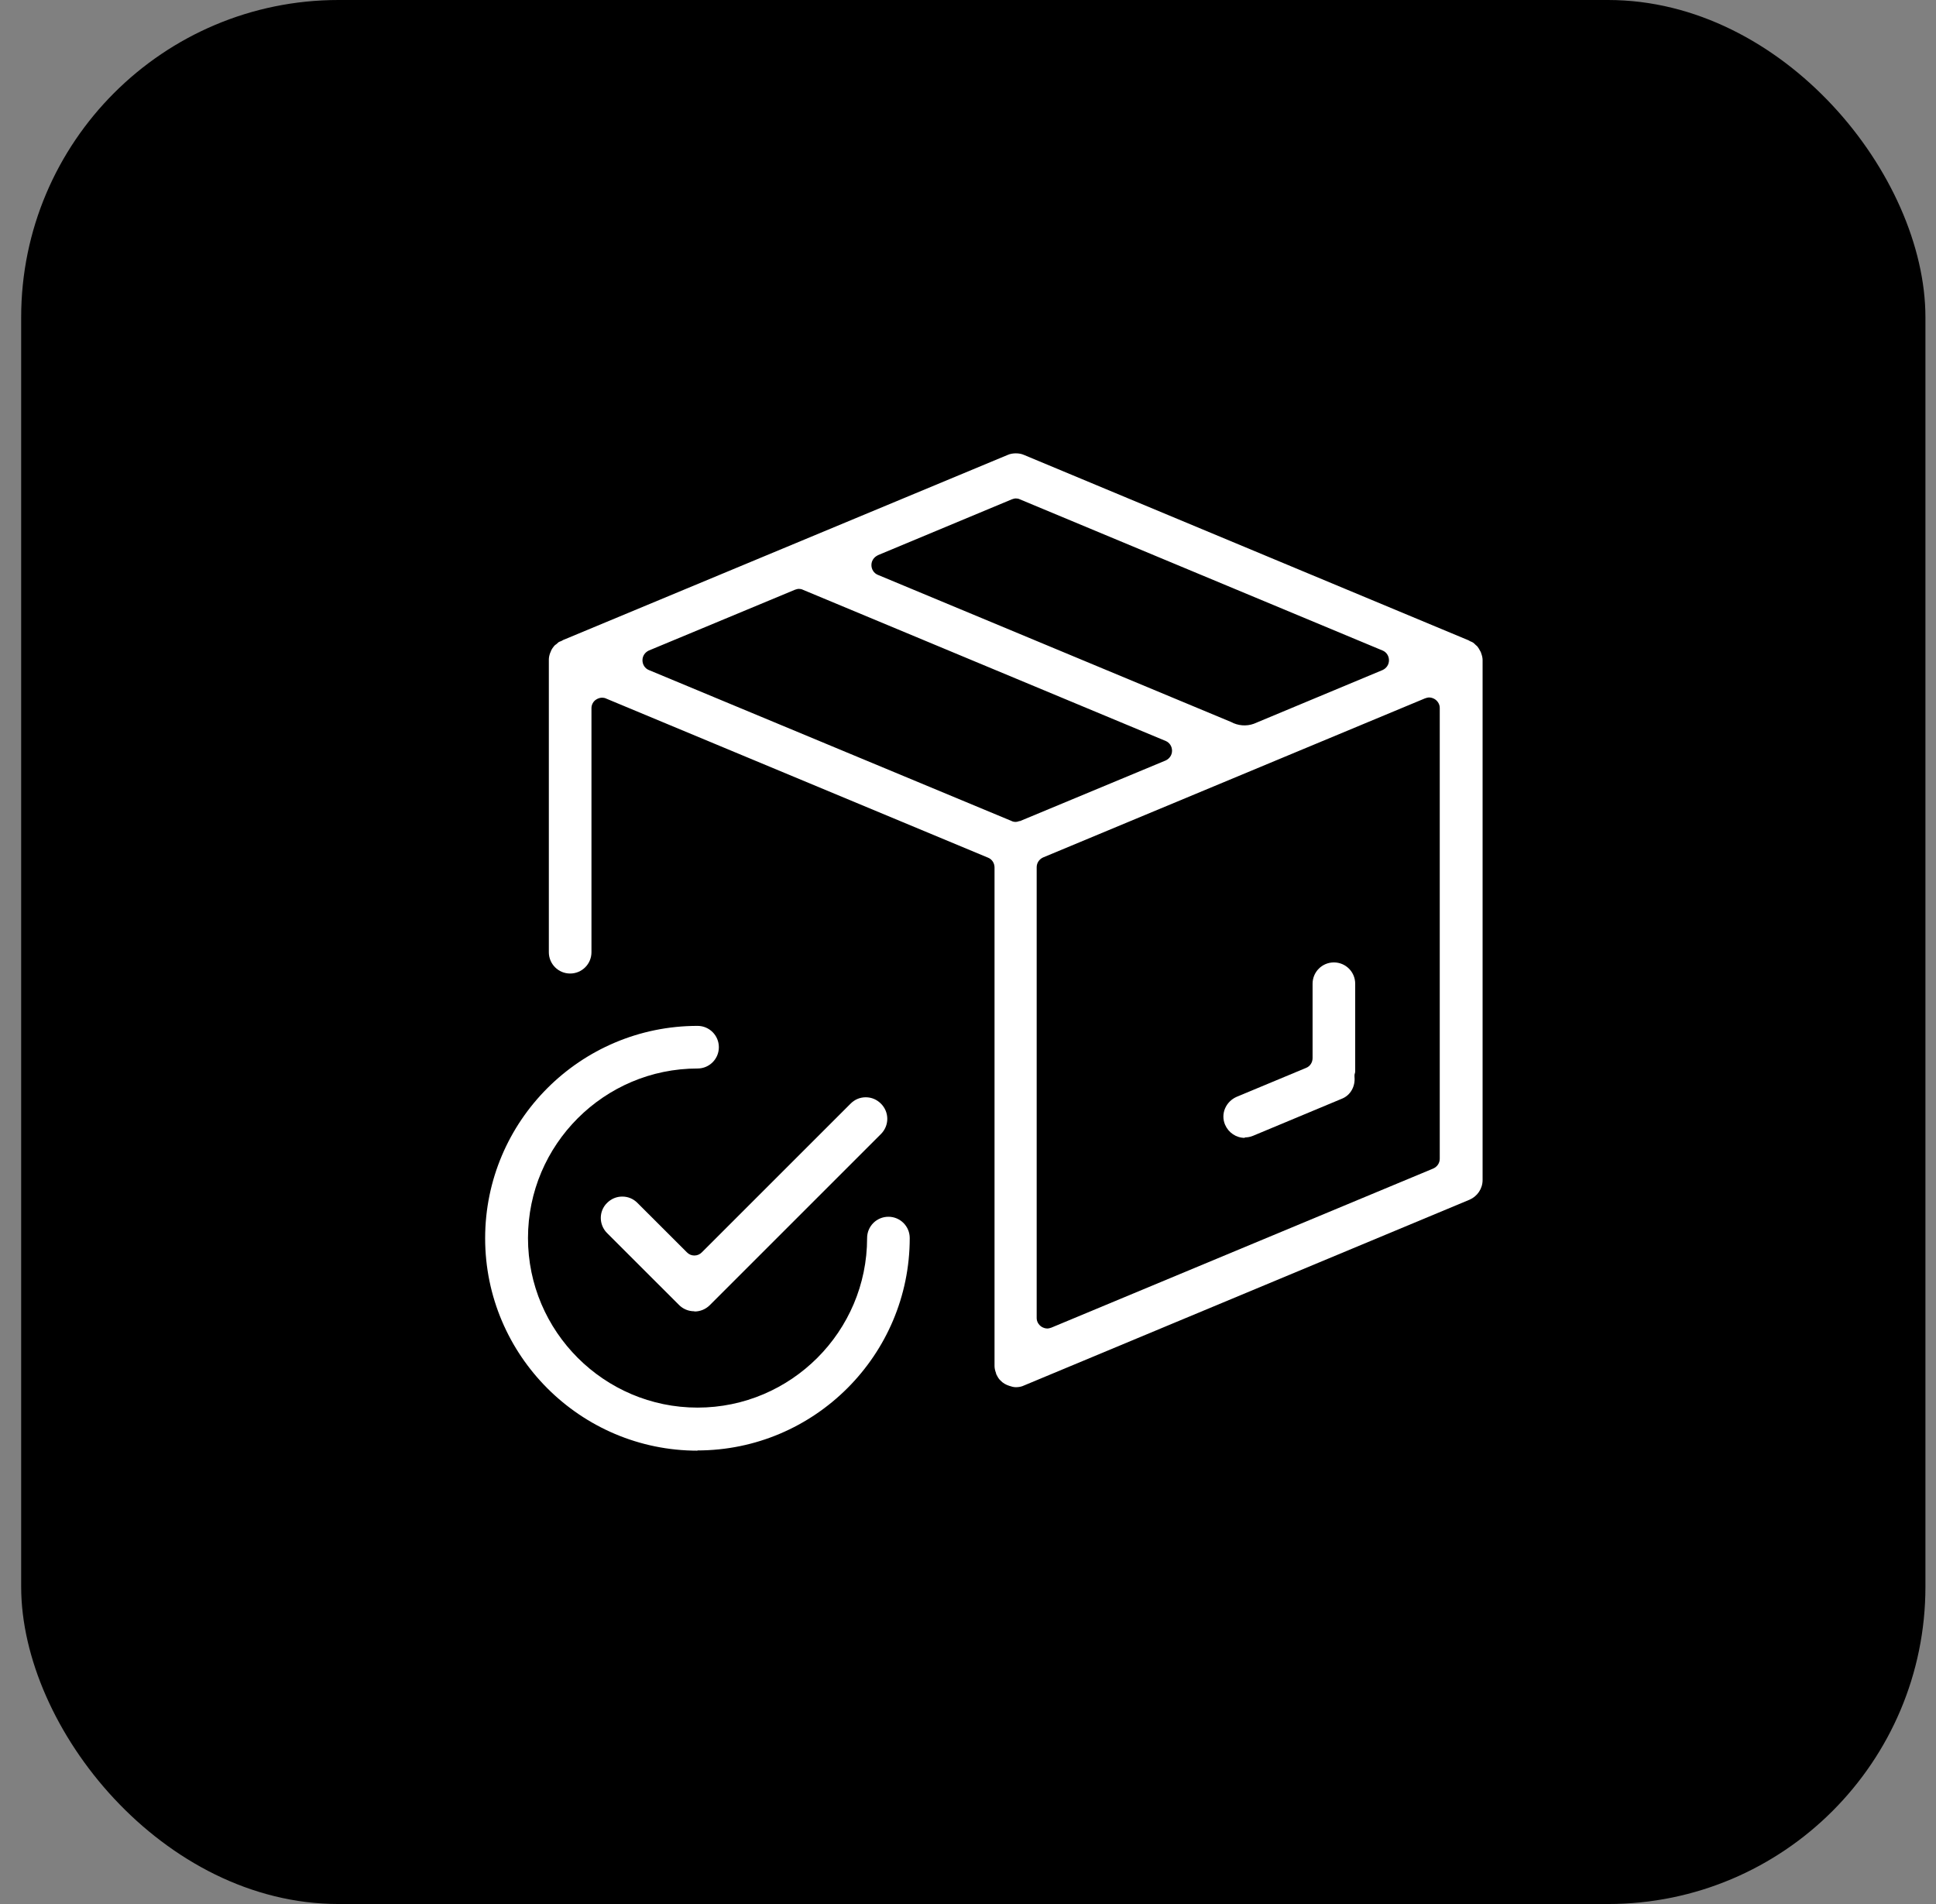 <svg width="61" height="60" viewBox="0 0 61 60" fill="none" xmlns="http://www.w3.org/2000/svg">
<rect x="0" y="0" width="61" height="60" fill="#808080" stroke="none"/>
<rect x="0.667" width="60" height="60" rx="10" fill="black"/>
<g clip-path="url(#clip0_932_18395)">
<path d="M21.871 41.321C21.693 41.321 21.521 41.25 21.393 41.121L19.128 38.857C18.864 38.593 18.864 38.164 19.128 37.907C19.257 37.779 19.421 37.707 19.607 37.707C19.793 37.707 19.957 37.779 20.085 37.907L21.643 39.464C21.707 39.529 21.785 39.564 21.878 39.564C21.971 39.564 22.05 39.529 22.114 39.464L26.8 34.779C26.928 34.65 27.093 34.578 27.278 34.578C27.464 34.578 27.628 34.65 27.757 34.779C27.886 34.907 27.957 35.078 27.957 35.257C27.957 35.436 27.886 35.607 27.757 35.736L22.364 41.129C22.235 41.257 22.064 41.328 21.886 41.328L21.871 41.321Z" fill="white"/>
<path d="M21.979 45.714C18.293 45.714 15.286 42.714 15.286 39.021C15.286 35.328 18.286 32.328 21.979 32.328C22.35 32.328 22.65 32.629 22.65 33C22.65 33.371 22.35 33.671 21.979 33.671C19.036 33.671 16.636 36.071 16.636 39.014C16.636 41.957 19.036 44.357 21.979 44.357C24.921 44.357 27.321 41.957 27.321 39.014C27.321 38.643 27.621 38.343 27.993 38.343C28.364 38.343 28.664 38.643 28.664 39.014C28.664 42.7 25.664 45.707 21.971 45.707L21.979 45.714Z" fill="white"/>
<path d="M39.221 35.857C38.95 35.857 38.707 35.693 38.6 35.443C38.529 35.279 38.529 35.093 38.6 34.928C38.671 34.764 38.8 34.636 38.964 34.564L41.157 33.65C41.279 33.6 41.357 33.478 41.357 33.343V31C41.357 30.628 41.657 30.328 42.029 30.328C42.4 30.328 42.7 30.628 42.7 31V33.779C42.7 33.779 42.686 33.843 42.678 33.871C42.678 33.893 42.678 33.914 42.678 33.936C42.707 34.236 42.55 34.514 42.286 34.621L39.478 35.793C39.393 35.828 39.307 35.843 39.221 35.843V35.857Z" fill="white"/>
<path d="M46.714 20.8C46.714 20.736 46.7 20.664 46.664 20.571C46.664 20.557 46.657 20.55 46.65 20.536C46.614 20.464 46.579 20.407 46.536 20.357C46.522 20.35 46.514 20.336 46.5 20.328L46.479 20.307C46.479 20.307 46.429 20.257 46.414 20.25C46.393 20.236 46.371 20.229 46.357 20.221L46.322 20.207C46.322 20.207 46.286 20.186 46.272 20.178L32.264 14.336C32.186 14.3 32.093 14.286 32.007 14.286C31.922 14.286 31.829 14.3 31.75 14.336L17.736 20.171C17.736 20.171 17.707 20.193 17.686 20.2L17.65 20.214C17.65 20.214 17.607 20.229 17.593 20.243C17.579 20.257 17.55 20.279 17.529 20.3L17.507 20.314C17.507 20.314 17.486 20.336 17.471 20.343C17.429 20.393 17.386 20.45 17.357 20.521C17.357 20.536 17.35 20.543 17.336 20.571C17.307 20.65 17.293 20.721 17.293 20.786C17.293 20.793 17.293 20.807 17.293 20.821V30.007C17.293 30.378 17.593 30.678 17.964 30.678C18.336 30.678 18.636 30.378 18.636 30.007V22.314C18.636 22.207 18.693 22.1 18.786 22.043C18.843 22.007 18.907 21.986 18.971 21.986C19.014 21.986 19.057 21.993 19.1 22.014L31.136 27.029C31.257 27.078 31.336 27.2 31.336 27.336V43.043C31.336 43.114 31.35 43.186 31.386 43.279V43.3C31.386 43.3 31.4 43.314 31.4 43.321C31.436 43.393 31.471 43.457 31.521 43.5C31.6 43.586 31.693 43.636 31.8 43.671C31.864 43.693 31.936 43.714 32.007 43.714C32.093 43.714 32.186 43.7 32.272 43.657L46.3 37.807C46.55 37.7 46.714 37.457 46.714 37.186V20.828C46.714 20.828 46.714 20.807 46.714 20.8ZM27.65 17.5L31.879 15.736C31.922 15.721 31.964 15.707 32.007 15.707C32.05 15.707 32.093 15.714 32.136 15.736L43.564 20.5C43.686 20.55 43.764 20.671 43.764 20.807C43.764 20.943 43.686 21.057 43.564 21.114L39.507 22.807C39.272 22.893 39.007 22.871 38.786 22.75L27.657 18.114C27.536 18.064 27.457 17.943 27.457 17.807C27.457 17.671 27.536 17.557 27.657 17.5H27.65ZM32.129 25.871C32.086 25.886 32.043 25.9 32 25.9C31.957 25.9 31.914 25.893 31.872 25.871L20.443 21.114C20.322 21.064 20.243 20.943 20.243 20.807C20.243 20.671 20.322 20.557 20.443 20.5L25.043 18.586C25.086 18.571 25.129 18.557 25.172 18.557C25.214 18.557 25.257 18.564 25.3 18.586L36.729 23.35C36.85 23.4 36.929 23.521 36.929 23.657C36.929 23.793 36.85 23.907 36.729 23.964L32.129 25.878V25.871ZM45.364 36.514C45.364 36.65 45.286 36.764 45.164 36.821L33.129 41.836C33.086 41.85 33.043 41.864 33 41.864C32.936 41.864 32.871 41.843 32.814 41.807C32.721 41.743 32.664 41.643 32.664 41.536V27.328C32.664 27.193 32.743 27.078 32.864 27.021L44.9 22.007C44.943 21.993 44.986 21.979 45.029 21.979C45.093 21.979 45.157 22 45.214 22.036C45.307 22.1 45.364 22.2 45.364 22.307V36.514Z" fill="white"/>
</g>
<defs>
<clipPath id="clip0_932_18395">
<rect width="31.429" height="31.429" fill="white" transform="translate(15.286 14.286)"/>
</clipPath>
</defs>
</svg>
